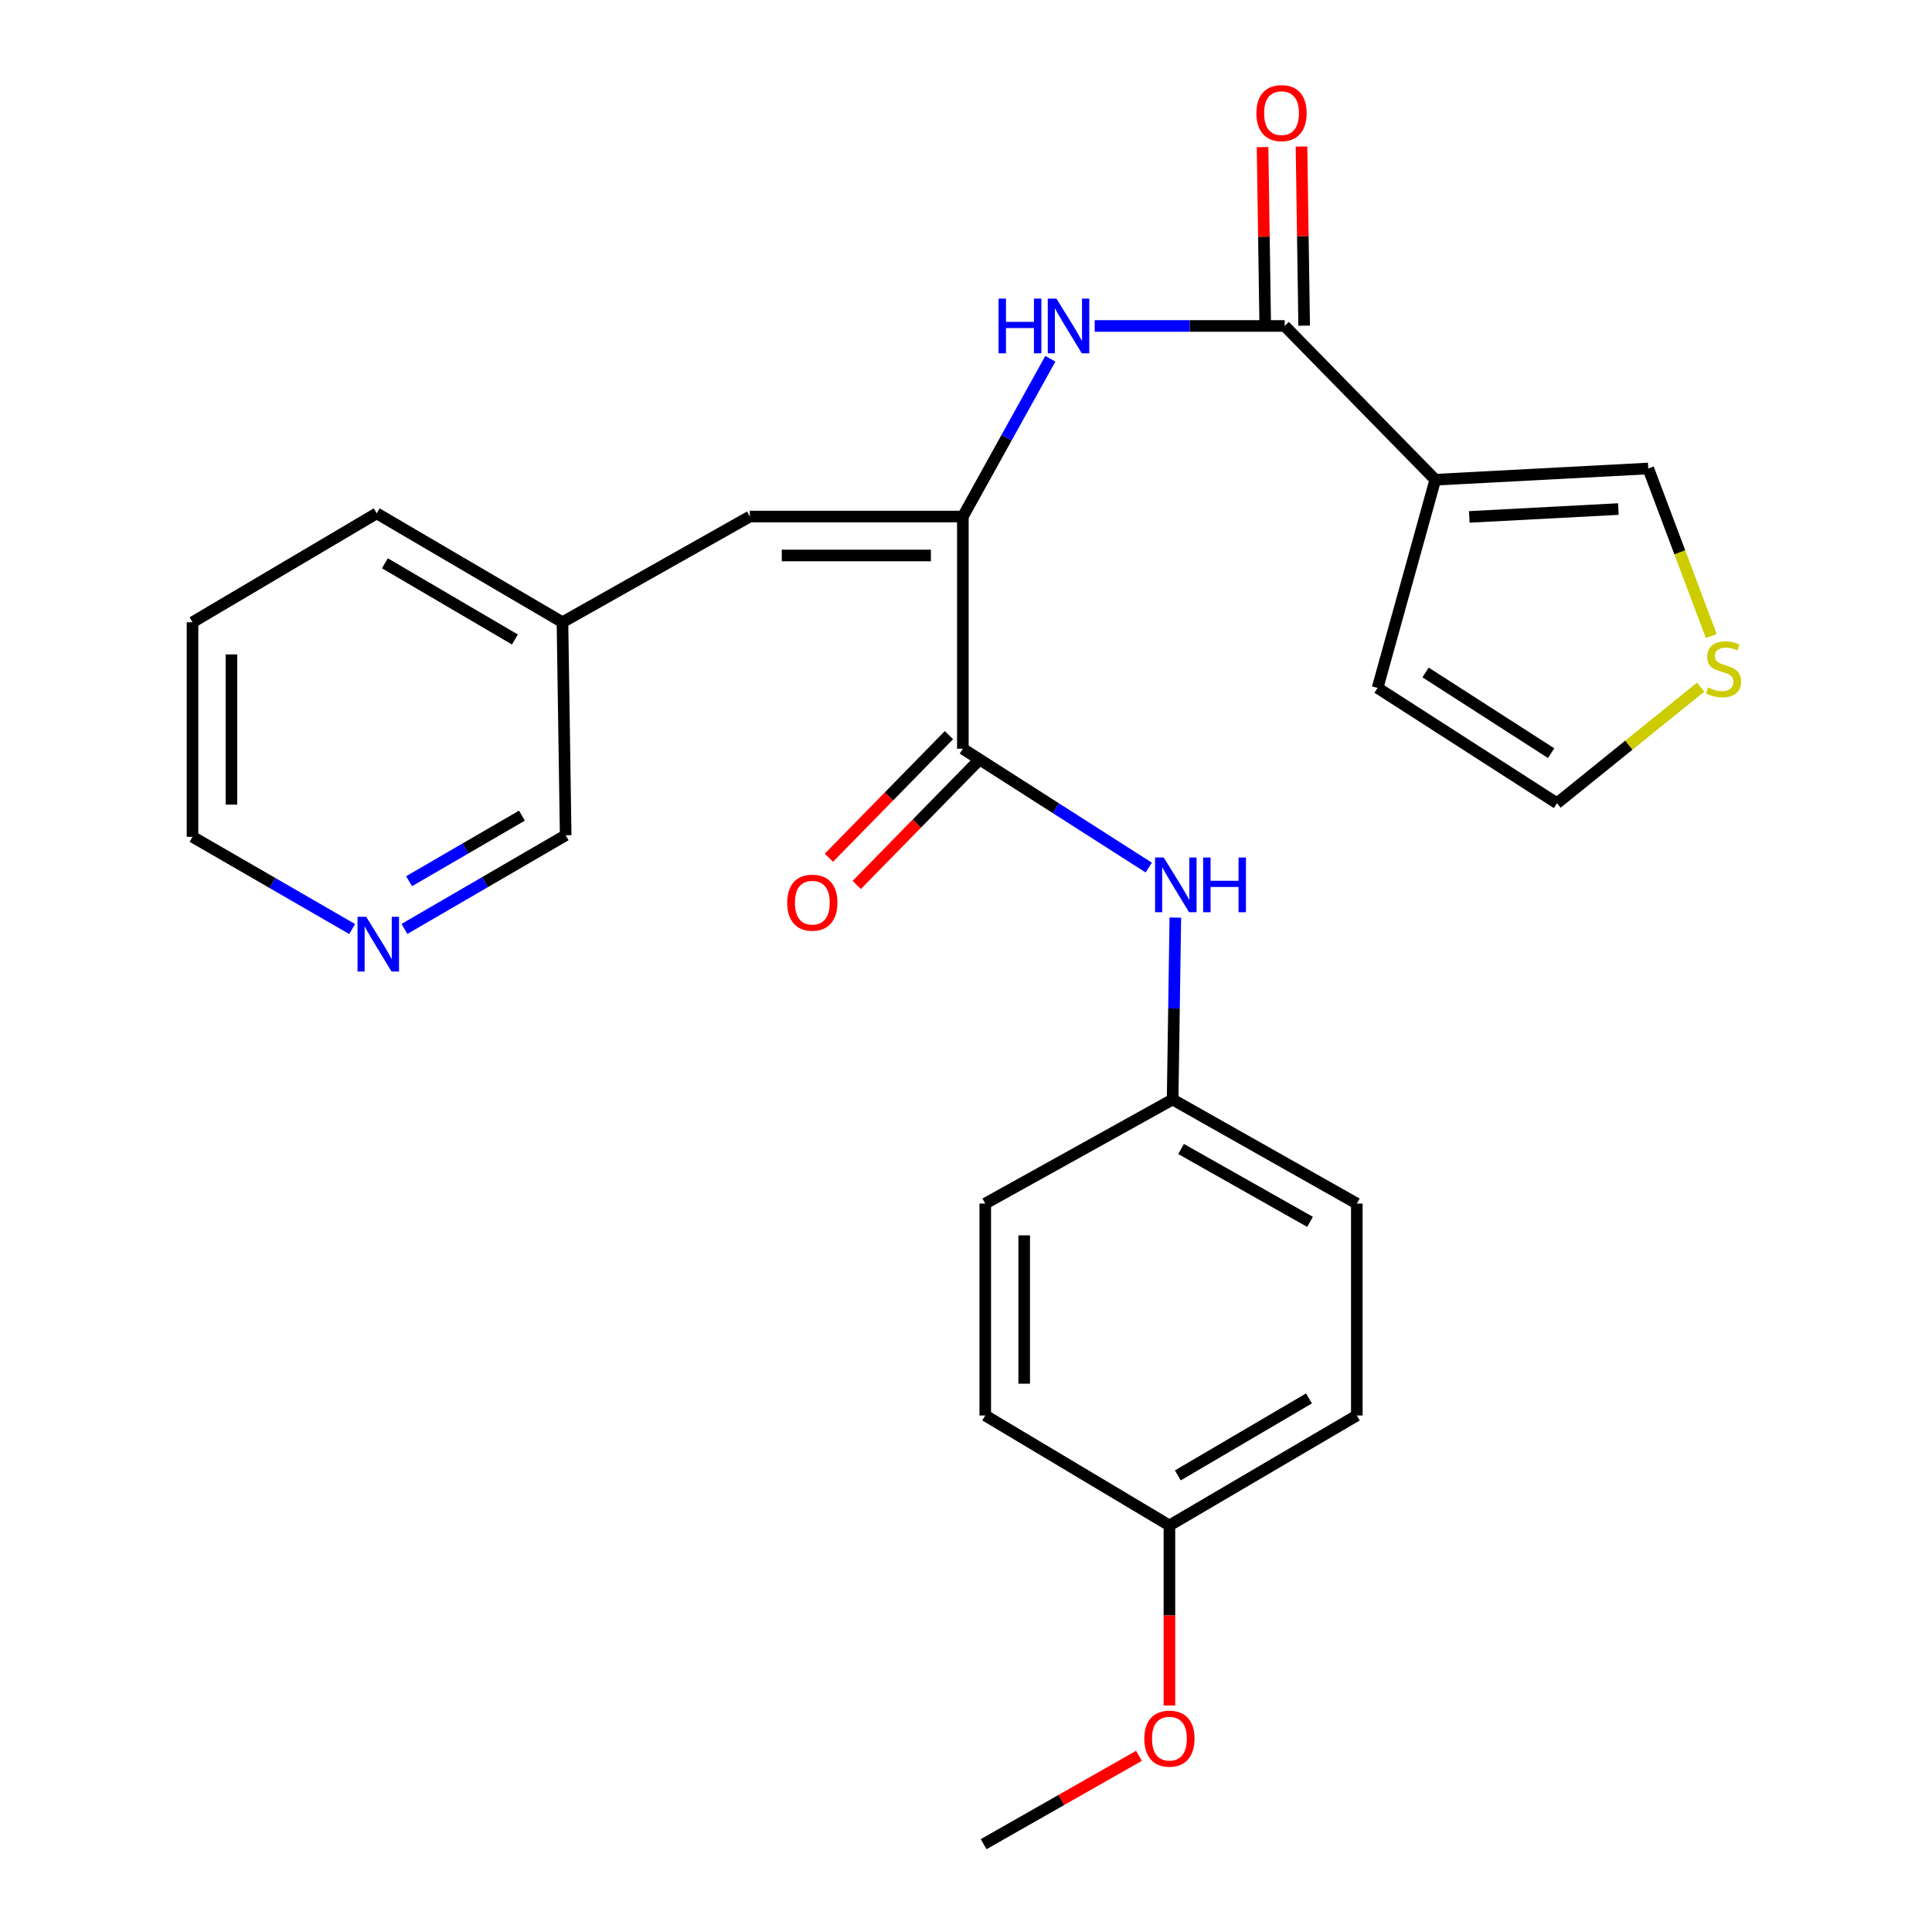 <?xml version='1.0' encoding='iso-8859-1'?>
<svg version='1.1' baseProfile='full'
              xmlns='http://www.w3.org/2000/svg'
                      xmlns:rdkit='http://www.rdkit.org/xml'
                      xmlns:xlink='http://www.w3.org/1999/xlink'
                  xml:space='preserve'
width='1000px' height='1000px' viewBox='0 0 1000 1000'>
<!-- END OF HEADER -->
<rect style='opacity:1.0;fill:#FFFFFF;stroke:none' width='1000' height='1000' x='0' y='0'> </rect>
<path class='bond-2' d='M 498.37,267.365 L 498.37,387.552' style='fill:none;fill-rule:evenodd;stroke:#000000;stroke-width:6px;stroke-linecap:butt;stroke-linejoin:miter;stroke-opacity:1' />
<path class='bond-3' d='M 498.37,267.365 L 521.011,226.531' style='fill:none;fill-rule:evenodd;stroke:#000000;stroke-width:6px;stroke-linecap:butt;stroke-linejoin:miter;stroke-opacity:1' />
<path class='bond-3' d='M 521.011,226.531 L 543.653,185.696' style='fill:none;fill-rule:evenodd;stroke:#0000FF;stroke-width:6px;stroke-linecap:butt;stroke-linejoin:miter;stroke-opacity:1' />
<path class='bond-4' d='M 498.37,267.365 L 388.113,267.365' style='fill:none;fill-rule:evenodd;stroke:#000000;stroke-width:6px;stroke-linecap:butt;stroke-linejoin:miter;stroke-opacity:1' />
<path class='bond-4' d='M 481.831,287.515 L 404.651,287.515' style='fill:none;fill-rule:evenodd;stroke:#000000;stroke-width:6px;stroke-linecap:butt;stroke-linejoin:miter;stroke-opacity:1' />
<path class='bond-0' d='M 742.898,248.3 L 664.96,168.716' style='fill:none;fill-rule:evenodd;stroke:#000000;stroke-width:6px;stroke-linecap:butt;stroke-linejoin:miter;stroke-opacity:1' />
<path class='bond-7' d='M 742.898,248.3 L 853.144,242.49' style='fill:none;fill-rule:evenodd;stroke:#000000;stroke-width:6px;stroke-linecap:butt;stroke-linejoin:miter;stroke-opacity:1' />
<path class='bond-7' d='M 760.495,267.551 L 837.667,263.484' style='fill:none;fill-rule:evenodd;stroke:#000000;stroke-width:6px;stroke-linecap:butt;stroke-linejoin:miter;stroke-opacity:1' />
<path class='bond-8' d='M 742.898,248.3 L 713.041,356.061' style='fill:none;fill-rule:evenodd;stroke:#000000;stroke-width:6px;stroke-linecap:butt;stroke-linejoin:miter;stroke-opacity:1' />
<path class='bond-1' d='M 664.96,168.716 L 615.782,168.716' style='fill:none;fill-rule:evenodd;stroke:#000000;stroke-width:6px;stroke-linecap:butt;stroke-linejoin:miter;stroke-opacity:1' />
<path class='bond-1' d='M 615.782,168.716 L 566.605,168.716' style='fill:none;fill-rule:evenodd;stroke:#0000FF;stroke-width:6px;stroke-linecap:butt;stroke-linejoin:miter;stroke-opacity:1' />
<path class='bond-9' d='M 675.034,168.566 L 674.342,122.201' style='fill:none;fill-rule:evenodd;stroke:#000000;stroke-width:6px;stroke-linecap:butt;stroke-linejoin:miter;stroke-opacity:1' />
<path class='bond-9' d='M 674.342,122.201 L 673.65,75.836' style='fill:none;fill-rule:evenodd;stroke:#FF0000;stroke-width:6px;stroke-linecap:butt;stroke-linejoin:miter;stroke-opacity:1' />
<path class='bond-9' d='M 654.885,168.867 L 654.193,122.502' style='fill:none;fill-rule:evenodd;stroke:#000000;stroke-width:6px;stroke-linecap:butt;stroke-linejoin:miter;stroke-opacity:1' />
<path class='bond-9' d='M 654.193,122.502 L 653.501,76.137' style='fill:none;fill-rule:evenodd;stroke:#FF0000;stroke-width:6px;stroke-linecap:butt;stroke-linejoin:miter;stroke-opacity:1' />
<path class='bond-5' d='M 498.37,387.552 L 546.482,418.304' style='fill:none;fill-rule:evenodd;stroke:#000000;stroke-width:6px;stroke-linecap:butt;stroke-linejoin:miter;stroke-opacity:1' />
<path class='bond-5' d='M 546.482,418.304 L 594.594,449.057' style='fill:none;fill-rule:evenodd;stroke:#0000FF;stroke-width:6px;stroke-linecap:butt;stroke-linejoin:miter;stroke-opacity:1' />
<path class='bond-10' d='M 491.171,380.504 L 460.105,412.234' style='fill:none;fill-rule:evenodd;stroke:#000000;stroke-width:6px;stroke-linecap:butt;stroke-linejoin:miter;stroke-opacity:1' />
<path class='bond-10' d='M 460.105,412.234 L 429.039,443.965' style='fill:none;fill-rule:evenodd;stroke:#FF0000;stroke-width:6px;stroke-linecap:butt;stroke-linejoin:miter;stroke-opacity:1' />
<path class='bond-10' d='M 505.569,394.6 L 474.504,426.331' style='fill:none;fill-rule:evenodd;stroke:#000000;stroke-width:6px;stroke-linecap:butt;stroke-linejoin:miter;stroke-opacity:1' />
<path class='bond-10' d='M 474.504,426.331 L 443.438,458.062' style='fill:none;fill-rule:evenodd;stroke:#FF0000;stroke-width:6px;stroke-linecap:butt;stroke-linejoin:miter;stroke-opacity:1' />
<path class='bond-14' d='M 388.113,267.365 L 291.132,322.074' style='fill:none;fill-rule:evenodd;stroke:#000000;stroke-width:6px;stroke-linecap:butt;stroke-linejoin:miter;stroke-opacity:1' />
<path class='bond-13' d='M 608.352,474.949 L 607.65,522.024' style='fill:none;fill-rule:evenodd;stroke:#0000FF;stroke-width:6px;stroke-linecap:butt;stroke-linejoin:miter;stroke-opacity:1' />
<path class='bond-13' d='M 607.65,522.024 L 606.948,569.098' style='fill:none;fill-rule:evenodd;stroke:#000000;stroke-width:6px;stroke-linecap:butt;stroke-linejoin:miter;stroke-opacity:1' />
<path class='bond-6' d='M 885.753,329.221 L 869.448,285.856' style='fill:none;fill-rule:evenodd;stroke:#CCCC00;stroke-width:6px;stroke-linecap:butt;stroke-linejoin:miter;stroke-opacity:1' />
<path class='bond-6' d='M 869.448,285.856 L 853.144,242.49' style='fill:none;fill-rule:evenodd;stroke:#000000;stroke-width:6px;stroke-linecap:butt;stroke-linejoin:miter;stroke-opacity:1' />
<path class='bond-27' d='M 880.251,355.68 L 843.071,385.71' style='fill:none;fill-rule:evenodd;stroke:#CCCC00;stroke-width:6px;stroke-linecap:butt;stroke-linejoin:miter;stroke-opacity:1' />
<path class='bond-27' d='M 843.071,385.71 L 805.891,415.74' style='fill:none;fill-rule:evenodd;stroke:#000000;stroke-width:6px;stroke-linecap:butt;stroke-linejoin:miter;stroke-opacity:1' />
<path class='bond-11' d='M 713.041,356.061 L 805.891,415.74' style='fill:none;fill-rule:evenodd;stroke:#000000;stroke-width:6px;stroke-linecap:butt;stroke-linejoin:miter;stroke-opacity:1' />
<path class='bond-11' d='M 737.864,348.062 L 802.859,389.837' style='fill:none;fill-rule:evenodd;stroke:#000000;stroke-width:6px;stroke-linecap:butt;stroke-linejoin:miter;stroke-opacity:1' />
<path class='bond-12' d='M 209.342,480.814 L 251.065,456.567' style='fill:none;fill-rule:evenodd;stroke:#0000FF;stroke-width:6px;stroke-linecap:butt;stroke-linejoin:miter;stroke-opacity:1' />
<path class='bond-12' d='M 251.065,456.567 L 292.789,432.32' style='fill:none;fill-rule:evenodd;stroke:#000000;stroke-width:6px;stroke-linecap:butt;stroke-linejoin:miter;stroke-opacity:1' />
<path class='bond-12' d='M 211.734,456.118 L 240.941,439.145' style='fill:none;fill-rule:evenodd;stroke:#0000FF;stroke-width:6px;stroke-linecap:butt;stroke-linejoin:miter;stroke-opacity:1' />
<path class='bond-12' d='M 240.941,439.145 L 270.147,422.172' style='fill:none;fill-rule:evenodd;stroke:#000000;stroke-width:6px;stroke-linecap:butt;stroke-linejoin:miter;stroke-opacity:1' />
<path class='bond-26' d='M 182.281,480.877 L 140.963,457.007' style='fill:none;fill-rule:evenodd;stroke:#0000FF;stroke-width:6px;stroke-linecap:butt;stroke-linejoin:miter;stroke-opacity:1' />
<path class='bond-26' d='M 140.963,457.007 L 99.645,433.137' style='fill:none;fill-rule:evenodd;stroke:#000000;stroke-width:6px;stroke-linecap:butt;stroke-linejoin:miter;stroke-opacity:1' />
<path class='bond-16' d='M 606.948,569.098 L 509.968,622.967' style='fill:none;fill-rule:evenodd;stroke:#000000;stroke-width:6px;stroke-linecap:butt;stroke-linejoin:miter;stroke-opacity:1' />
<path class='bond-17' d='M 606.948,569.098 L 702.283,622.967' style='fill:none;fill-rule:evenodd;stroke:#000000;stroke-width:6px;stroke-linecap:butt;stroke-linejoin:miter;stroke-opacity:1' />
<path class='bond-17' d='M 611.335,594.722 L 678.07,632.43' style='fill:none;fill-rule:evenodd;stroke:#000000;stroke-width:6px;stroke-linecap:butt;stroke-linejoin:miter;stroke-opacity:1' />
<path class='bond-21' d='M 291.132,322.074 L 292.789,432.32' style='fill:none;fill-rule:evenodd;stroke:#000000;stroke-width:6px;stroke-linecap:butt;stroke-linejoin:miter;stroke-opacity:1' />
<path class='bond-23' d='M 291.132,322.074 L 194.98,265.708' style='fill:none;fill-rule:evenodd;stroke:#000000;stroke-width:6px;stroke-linecap:butt;stroke-linejoin:miter;stroke-opacity:1' />
<path class='bond-23' d='M 266.519,331.003 L 199.212,291.547' style='fill:none;fill-rule:evenodd;stroke:#000000;stroke-width:6px;stroke-linecap:butt;stroke-linejoin:miter;stroke-opacity:1' />
<path class='bond-15' d='M 605.291,789.579 L 702.283,732.654' style='fill:none;fill-rule:evenodd;stroke:#000000;stroke-width:6px;stroke-linecap:butt;stroke-linejoin:miter;stroke-opacity:1' />
<path class='bond-15' d='M 609.64,763.662 L 677.535,723.814' style='fill:none;fill-rule:evenodd;stroke:#000000;stroke-width:6px;stroke-linecap:butt;stroke-linejoin:miter;stroke-opacity:1' />
<path class='bond-20' d='M 605.291,789.579 L 605.291,836.17' style='fill:none;fill-rule:evenodd;stroke:#000000;stroke-width:6px;stroke-linecap:butt;stroke-linejoin:miter;stroke-opacity:1' />
<path class='bond-20' d='M 605.291,836.17 L 605.291,882.76' style='fill:none;fill-rule:evenodd;stroke:#FF0000;stroke-width:6px;stroke-linecap:butt;stroke-linejoin:miter;stroke-opacity:1' />
<path class='bond-28' d='M 605.291,789.579 L 509.968,732.654' style='fill:none;fill-rule:evenodd;stroke:#000000;stroke-width:6px;stroke-linecap:butt;stroke-linejoin:miter;stroke-opacity:1' />
<path class='bond-18' d='M 509.968,622.967 L 509.968,732.654' style='fill:none;fill-rule:evenodd;stroke:#000000;stroke-width:6px;stroke-linecap:butt;stroke-linejoin:miter;stroke-opacity:1' />
<path class='bond-18' d='M 530.118,639.42 L 530.118,716.201' style='fill:none;fill-rule:evenodd;stroke:#000000;stroke-width:6px;stroke-linecap:butt;stroke-linejoin:miter;stroke-opacity:1' />
<path class='bond-19' d='M 702.283,622.967 L 702.283,732.654' style='fill:none;fill-rule:evenodd;stroke:#000000;stroke-width:6px;stroke-linecap:butt;stroke-linejoin:miter;stroke-opacity:1' />
<path class='bond-24' d='M 589.525,908.806 L 549.327,931.676' style='fill:none;fill-rule:evenodd;stroke:#FF0000;stroke-width:6px;stroke-linecap:butt;stroke-linejoin:miter;stroke-opacity:1' />
<path class='bond-24' d='M 549.327,931.676 L 509.128,954.545' style='fill:none;fill-rule:evenodd;stroke:#000000;stroke-width:6px;stroke-linecap:butt;stroke-linejoin:miter;stroke-opacity:1' />
<path class='bond-22' d='M 99.645,433.137 L 99.645,322.074' style='fill:none;fill-rule:evenodd;stroke:#000000;stroke-width:6px;stroke-linecap:butt;stroke-linejoin:miter;stroke-opacity:1' />
<path class='bond-22' d='M 119.796,416.478 L 119.796,338.733' style='fill:none;fill-rule:evenodd;stroke:#000000;stroke-width:6px;stroke-linecap:butt;stroke-linejoin:miter;stroke-opacity:1' />
<path class='bond-25' d='M 194.98,265.708 L 99.645,322.074' style='fill:none;fill-rule:evenodd;stroke:#000000;stroke-width:6px;stroke-linecap:butt;stroke-linejoin:miter;stroke-opacity:1' />
<path  class='atom-4' d='M 516.848 154.556
L 520.688 154.556
L 520.688 166.596
L 535.168 166.596
L 535.168 154.556
L 539.008 154.556
L 539.008 182.876
L 535.168 182.876
L 535.168 169.796
L 520.688 169.796
L 520.688 182.876
L 516.848 182.876
L 516.848 154.556
' fill='#0000FF'/>
<path  class='atom-4' d='M 546.808 154.556
L 556.088 169.556
Q 557.008 171.036, 558.488 173.716
Q 559.968 176.396, 560.048 176.556
L 560.048 154.556
L 563.808 154.556
L 563.808 182.876
L 559.928 182.876
L 549.968 166.476
Q 548.808 164.556, 547.568 162.356
Q 546.368 160.156, 546.008 159.476
L 546.008 182.876
L 542.328 182.876
L 542.328 154.556
L 546.808 154.556
' fill='#0000FF'/>
<path  class='atom-6' d='M 602.345 443.852
L 611.625 458.852
Q 612.545 460.332, 614.025 463.012
Q 615.505 465.692, 615.585 465.852
L 615.585 443.852
L 619.345 443.852
L 619.345 472.172
L 615.465 472.172
L 605.505 455.772
Q 604.345 453.852, 603.105 451.652
Q 601.905 449.452, 601.545 448.772
L 601.545 472.172
L 597.865 472.172
L 597.865 443.852
L 602.345 443.852
' fill='#0000FF'/>
<path  class='atom-6' d='M 622.745 443.852
L 626.585 443.852
L 626.585 455.892
L 641.065 455.892
L 641.065 443.852
L 644.905 443.852
L 644.905 472.172
L 641.065 472.172
L 641.065 459.092
L 626.585 459.092
L 626.585 472.172
L 622.745 472.172
L 622.745 443.852
' fill='#0000FF'/>
<path  class='atom-7' d='M 884.102 355.829
Q 884.422 355.949, 885.742 356.509
Q 887.062 357.069, 888.502 357.429
Q 889.982 357.749, 891.422 357.749
Q 894.102 357.749, 895.662 356.469
Q 897.222 355.149, 897.222 352.869
Q 897.222 351.309, 896.422 350.349
Q 895.662 349.389, 894.462 348.869
Q 893.262 348.349, 891.262 347.749
Q 888.742 346.989, 887.222 346.269
Q 885.742 345.549, 884.662 344.029
Q 883.622 342.509, 883.622 339.949
Q 883.622 336.389, 886.022 334.189
Q 888.462 331.989, 893.262 331.989
Q 896.542 331.989, 900.262 333.549
L 899.342 336.629
Q 895.942 335.229, 893.382 335.229
Q 890.622 335.229, 889.102 336.389
Q 887.582 337.509, 887.622 339.469
Q 887.622 340.989, 888.382 341.909
Q 889.182 342.829, 890.302 343.349
Q 891.462 343.869, 893.382 344.469
Q 895.942 345.269, 897.462 346.069
Q 898.982 346.869, 900.062 348.509
Q 901.182 350.109, 901.182 352.869
Q 901.182 356.789, 898.542 358.909
Q 895.942 360.989, 891.582 360.989
Q 889.062 360.989, 887.142 360.429
Q 885.262 359.909, 883.022 358.989
L 884.102 355.829
' fill='#CCCC00'/>
<path  class='atom-10' d='M 650.314 58.55
Q 650.314 51.75, 653.674 47.95
Q 657.034 44.15, 663.314 44.15
Q 669.594 44.15, 672.954 47.95
Q 676.314 51.75, 676.314 58.55
Q 676.314 65.43, 672.914 69.35
Q 669.514 73.23, 663.314 73.23
Q 657.074 73.23, 653.674 69.35
Q 650.314 65.47, 650.314 58.55
M 663.314 70.03
Q 667.634 70.03, 669.954 67.15
Q 672.314 64.23, 672.314 58.55
Q 672.314 52.99, 669.954 50.19
Q 667.634 47.35, 663.314 47.35
Q 658.994 47.35, 656.634 50.15
Q 654.314 52.95, 654.314 58.55
Q 654.314 64.27, 656.634 67.15
Q 658.994 70.03, 663.314 70.03
' fill='#FF0000'/>
<path  class='atom-11' d='M 407.454 467.216
Q 407.454 460.416, 410.814 456.616
Q 414.174 452.816, 420.454 452.816
Q 426.734 452.816, 430.094 456.616
Q 433.454 460.416, 433.454 467.216
Q 433.454 474.096, 430.054 478.016
Q 426.654 481.896, 420.454 481.896
Q 414.214 481.896, 410.814 478.016
Q 407.454 474.136, 407.454 467.216
M 420.454 478.696
Q 424.774 478.696, 427.094 475.816
Q 429.454 472.896, 429.454 467.216
Q 429.454 461.656, 427.094 458.856
Q 424.774 456.016, 420.454 456.016
Q 416.134 456.016, 413.774 458.816
Q 411.454 461.616, 411.454 467.216
Q 411.454 472.936, 413.774 475.816
Q 416.134 478.696, 420.454 478.696
' fill='#FF0000'/>
<path  class='atom-13' d='M 189.537 474.526
L 198.817 489.526
Q 199.737 491.006, 201.217 493.686
Q 202.697 496.366, 202.777 496.526
L 202.777 474.526
L 206.537 474.526
L 206.537 502.846
L 202.657 502.846
L 192.697 486.446
Q 191.537 484.526, 190.297 482.326
Q 189.097 480.126, 188.737 479.446
L 188.737 502.846
L 185.057 502.846
L 185.057 474.526
L 189.537 474.526
' fill='#0000FF'/>
<path  class='atom-21' d='M 592.291 899.917
Q 592.291 893.117, 595.651 889.317
Q 599.011 885.517, 605.291 885.517
Q 611.571 885.517, 614.931 889.317
Q 618.291 893.117, 618.291 899.917
Q 618.291 906.797, 614.891 910.717
Q 611.491 914.597, 605.291 914.597
Q 599.051 914.597, 595.651 910.717
Q 592.291 906.837, 592.291 899.917
M 605.291 911.397
Q 609.611 911.397, 611.931 908.517
Q 614.291 905.597, 614.291 899.917
Q 614.291 894.357, 611.931 891.557
Q 609.611 888.717, 605.291 888.717
Q 600.971 888.717, 598.611 891.517
Q 596.291 894.317, 596.291 899.917
Q 596.291 905.637, 598.611 908.517
Q 600.971 911.397, 605.291 911.397
' fill='#FF0000'/>
</svg>

